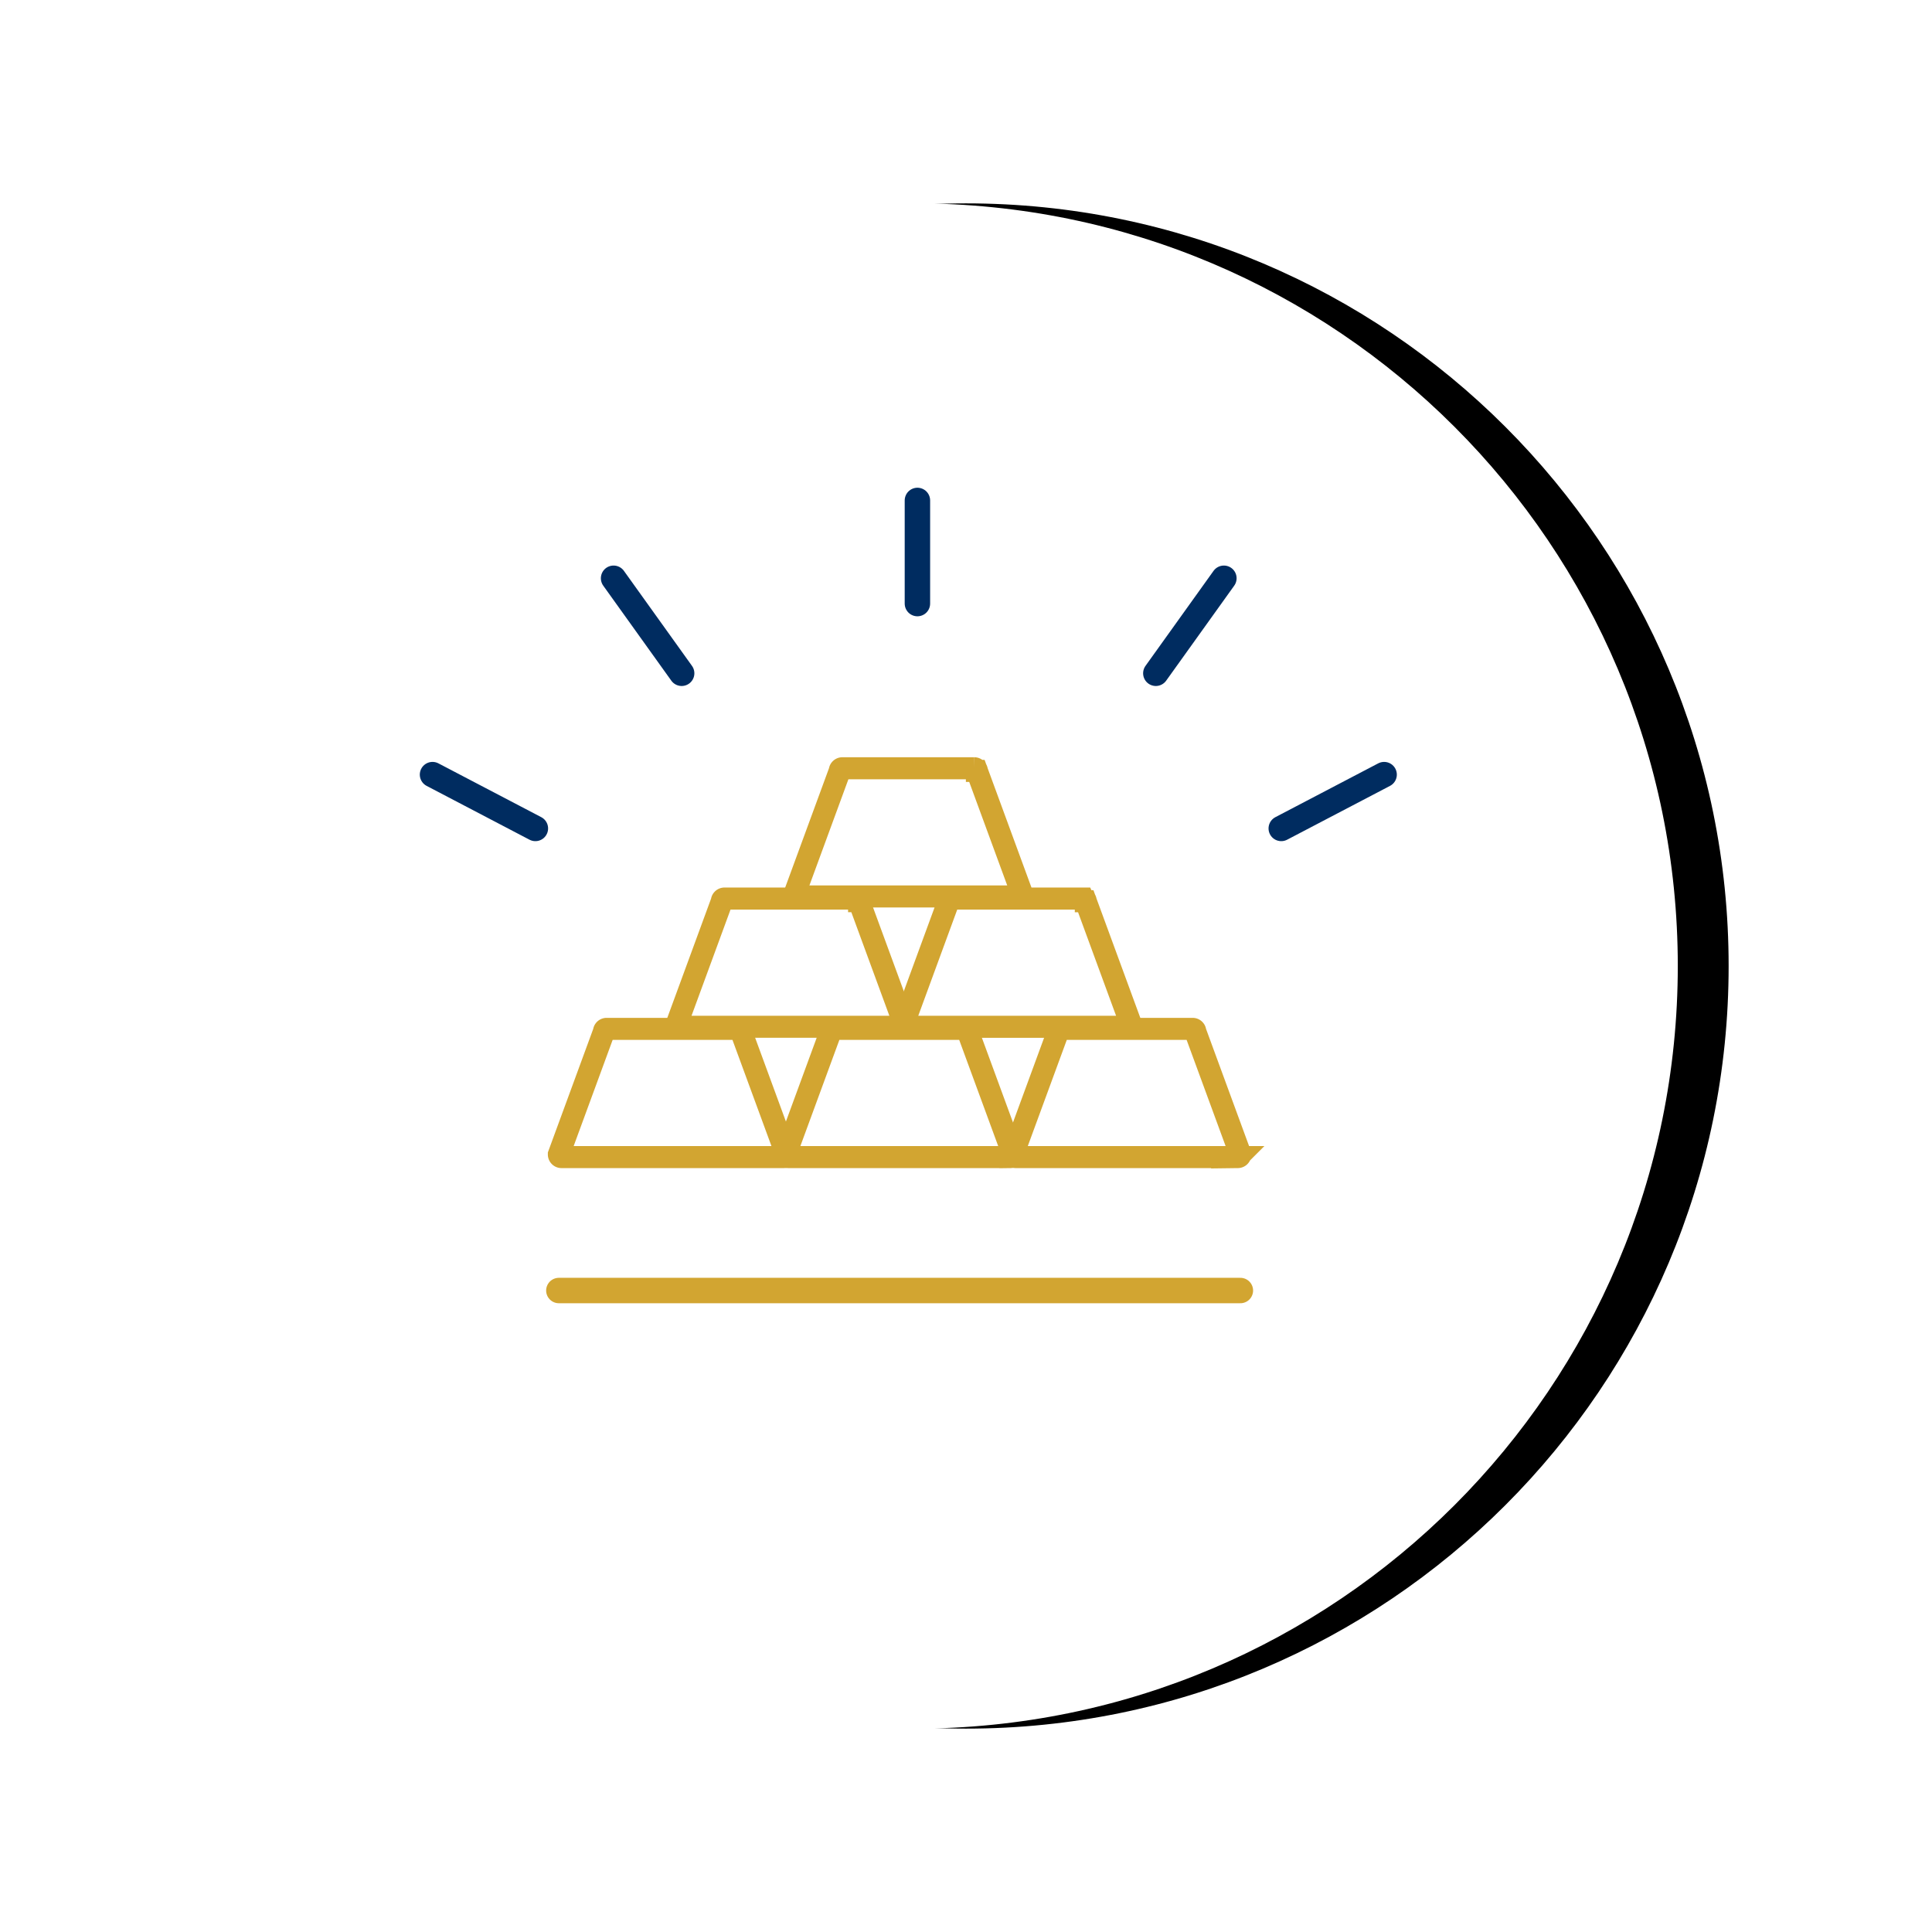 <svg xmlns="http://www.w3.org/2000/svg" xmlns:xlink="http://www.w3.org/1999/xlink" width="114" height="114" viewBox="0 0 114 114">
    <defs>
        <path id="b" d="M90 45c0 24.853-20.147 45-45 45S0 69.853 0 45 20.147 0 45 0s45 20.147 45 45"/>
        <filter id="a" width="143.3%" height="143.3%" x="-18.3%" y="-21.7%" filterUnits="objectBoundingBox">
            <feOffset dx="3" in="SourceAlpha" result="shadowOffsetOuter1"/>
            <feGaussianBlur in="shadowOffsetOuter1" result="shadowBlurOuter1" stdDeviation="6"/>
            <feColorMatrix in="shadowBlurOuter1" values="0 0 0 0 0 0 0 0 0 0 0 0 0 0 0 0 0 0 0.08 0"/>
        </filter>
    </defs>
    <g fill="none" fill-rule="evenodd">
        <g transform="translate(9 12)">
            <use fill="#000" filter="url(#a)" xlink:href="#b"/>
            <use fill="#FFF" xlink:href="#b"/>
        </g>
        <path stroke="#002C60" stroke-linecap="round" stroke-width="1.5" d="M54.133 35.615v-6.086M40.222 39.728l-4.017-5.607M25.521 45.707l6.07 3.176M68.201 39.728l4.016-5.607M81.672 45.707l-6.07 3.176"/>
        <path stroke="#D2A531" stroke-linecap="round" stroke-width="1.5" d="M32.976 76.149H73.19"/>
        <path stroke="#D2A531" stroke-width="1.3" d="M43.578 60.71h-7.785a.155.155 0 0 0-.154.157l-2.663 7.251c0 .086.069.157.154.157H46.24a.156.156 0 0 0 .154-.157l-2.663-7.251a.155.155 0 0 0-.154-.157z"/>
        <path stroke="#D2A531" stroke-width="1.3" d="M56.956 60.71H49.17a.156.156 0 0 0-.153.157l-2.663 7.251c0 .086.069.157.154.157h13.11a.157.157 0 0 0 .155-.157l-2.663-7.251a.156.156 0 0 0-.154-.157z"/>
        <path stroke="#D2A531" stroke-width="1.3" d="M70.375 60.71H62.59a.155.155 0 0 0-.154.157l-2.663 7.251c0 .086.069.157.154.157h13.111a.156.156 0 0 0 .154-.157l-2.663-7.251a.155.155 0 0 0-.154-.157zM50.533 53.02h-7.785a.156.156 0 0 0-.154.157l-2.663 7.252c0 .086.07.157.154.157h13.111c.085 0 .155-.071.155-.157l-2.663-7.252a.157.157 0 0 0-.155-.156z"/>
        <path stroke="#D2A531" stroke-width="1.3" d="M63.911 53.02h-7.785a.156.156 0 0 0-.154.157L53.31 60.43c0 .086.07.157.154.157h13.111c.085 0 .154-.071.154-.157l-2.663-7.252a.157.157 0 0 0-.154-.156zM57.49 45.332h-7.786a.156.156 0 0 0-.154.156l-2.663 7.252c0 .085.07.156.154.156h13.111c.085 0 .154-.07.154-.156l-2.663-7.252a.156.156 0 0 0-.154-.156z"/>
    </g>
</svg>
